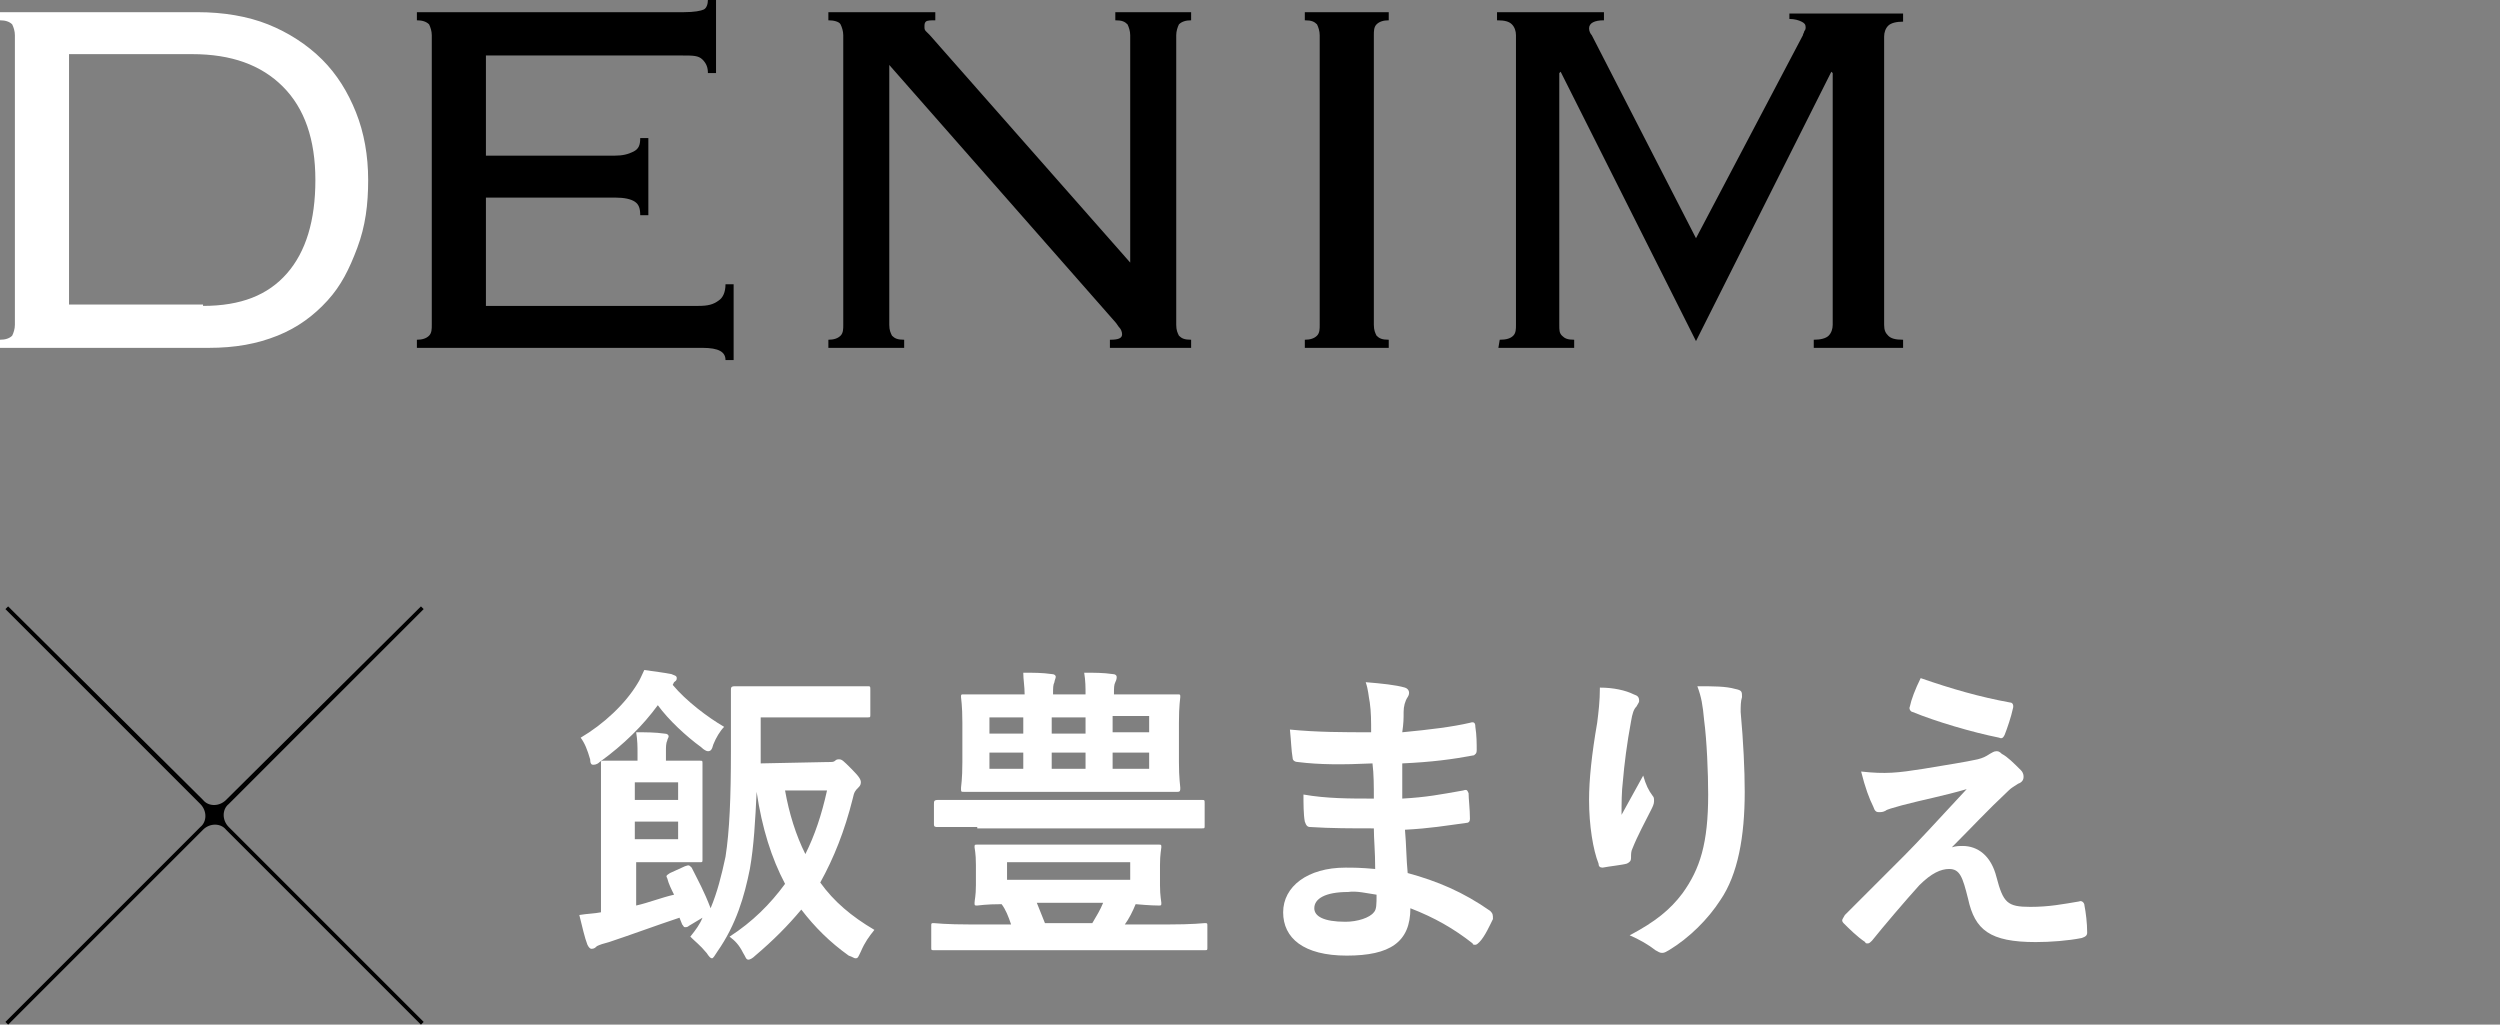 <?xml version="1.0" encoding="utf-8"?>
<!-- Generator: Adobe Illustrator 28.2.0, SVG Export Plug-In . SVG Version: 6.00 Build 0)  -->
<svg version="1.1" id="_レイヤー_2" xmlns="http://www.w3.org/2000/svg" xmlns:xlink="http://www.w3.org/1999/xlink" x="0px"
	 y="0px" viewBox="0 0 184.7 75.7" style="enable-background:new 0 0 184.7 75.7;" xml:space="preserve">
<rect x="0" y="0" width="184.7" height="75.7" fill="#808080" stroke="none"/>
<style type="text/css">
	.st0{fill:#FFFFFF;}
</style>
<g id="design">
	<path class="st0" d="M1.1,2.6C1.1,2.3,1,2,0.9,1.8C0.7,1.6,0.4,1.5,0,1.5V0.9h14.6c1.9,0,3.7,0.3,5.2,0.9s2.9,1.5,4,2.6
		c1.1,1.1,1.9,2.4,2.5,3.9c0.6,1.5,0.9,3.2,0.9,5s-0.2,3.4-0.8,5s-1.2,2.8-2.2,3.9c-1,1.1-2.2,2-3.7,2.6c-1.5,0.6-3.1,0.9-5.1,0.9H0
		v-0.6c0.4,0,0.7-0.1,0.9-0.3C1,24.6,1.1,24.3,1.1,24L1.1,2.6L1.1,2.6z M15,22.6c2.8,0,4.8-0.8,6.2-2.4s2.1-3.9,2.1-6.9
		S22.5,8,20.9,6.4S17.1,4,14.2,4H5.1v18.5H15z"/>
	<path d="M31.9,2.6c0-0.3-0.1-0.6-0.2-0.8c-0.2-0.2-0.5-0.3-0.9-0.3V0.9h19.7c0.8,0,1.3-0.1,1.5-0.2c0.2-0.1,0.3-0.4,0.3-0.7h0.6
		v5.4h-0.6c0-0.4-0.1-0.7-0.4-1s-0.7-0.3-1.5-0.3H35.9v7.4h9.5c0.6,0,1-0.1,1.4-0.3s0.5-0.5,0.5-1h0.6v5.7h-0.6c0-0.5-0.1-0.8-0.4-1
		s-0.8-0.3-1.4-0.3h-9.6v8h15.7c0.7,0,1.1-0.1,1.5-0.4c0.3-0.2,0.5-0.6,0.5-1.2h0.6v5.6h-0.6c0-0.6-0.5-0.9-1.7-0.9H30.8v-0.6
		c0.4,0,0.7-0.1,0.9-0.3c0.2-0.2,0.2-0.5,0.2-0.8C31.9,24,31.9,2.6,31.9,2.6z"/>
	<path d="M83.5,19.5V2.6c0-0.3-0.1-0.6-0.2-0.8c-0.2-0.2-0.4-0.3-0.9-0.3V0.9H88v0.6c-0.4,0-0.7,0.1-0.9,0.3C87,2,86.9,2.3,86.9,2.6
		V24c0,0.4,0.1,0.6,0.2,0.8c0.2,0.2,0.4,0.3,0.9,0.3v0.6h-6v-0.6c0.6,0,0.9-0.1,0.9-0.4c0-0.2-0.1-0.4-0.2-0.5
		c-0.1-0.1-0.2-0.3-0.3-0.4l-16.7-19V24c0,0.4,0.1,0.6,0.2,0.8c0.2,0.2,0.4,0.3,0.9,0.3v0.6h-5.6v-0.6c0.4,0,0.7-0.1,0.9-0.3
		c0.2-0.2,0.2-0.5,0.2-0.8V2.6c0-0.3-0.1-0.6-0.2-0.8s-0.5-0.3-0.9-0.3V0.9h7.9v0.6c-0.3,0-0.6,0-0.7,0.1S68.3,1.8,68.3,2
		c0,0.1,0,0.2,0.1,0.3s0.2,0.2,0.3,0.3l14.8,16.8L83.5,19.5L83.5,19.5z"/>
	<path d="M96.4,25.1c0.4,0,0.7-0.1,0.9-0.3c0.2-0.2,0.2-0.5,0.2-0.8V2.6c0-0.3-0.1-0.6-0.2-0.8c-0.2-0.2-0.4-0.3-0.9-0.3V0.9h6.2
		v0.6c-0.4,0-0.7,0.1-0.9,0.3c-0.2,0.2-0.2,0.5-0.2,0.8V24c0,0.4,0.1,0.6,0.2,0.8c0.2,0.2,0.4,0.3,0.9,0.3v0.6h-6.2V25.1z"/>
	<path d="M110.8,25.1c0.5,0,0.8-0.1,1-0.3c0.2-0.2,0.2-0.5,0.2-0.8V2.6c0-0.3-0.1-0.6-0.3-0.8c-0.2-0.2-0.5-0.3-1.1-0.3V0.9h7.9v0.6
		c-0.7,0-1.1,0.2-1.1,0.6c0,0.2,0.1,0.4,0.2,0.5l7.7,15l7.9-15c0-0.1,0.1-0.2,0.1-0.3c0.1-0.1,0.1-0.2,0.1-0.3
		c0-0.2-0.1-0.3-0.3-0.4s-0.5-0.2-0.9-0.2V1h8.4v0.6c-0.5,0-0.9,0.1-1.1,0.3c-0.2,0.2-0.3,0.5-0.3,0.8V24c0,0.4,0.1,0.6,0.3,0.8
		c0.2,0.2,0.5,0.3,1.1,0.3v0.6h-6.6v-0.6c0.5,0,0.9-0.1,1.1-0.3c0.2-0.2,0.3-0.5,0.3-0.8V5.4l-0.1-0.1l-10,19.9l-10-19.9l-0.1,0.1
		V24c0,0.4,0,0.6,0.2,0.8c0.2,0.2,0.4,0.3,0.9,0.3v0.6h-5.6L110.8,25.1L110.8,25.1z"/>
	<path class="st0" d="M49.7,50.6c1,1.2,2.6,2.4,3.8,3.1c-0.3,0.3-0.6,0.8-0.8,1.3c-0.1,0.4-0.2,0.5-0.4,0.5c-0.1,0-0.3-0.1-0.5-0.3
		c-1.1-0.8-2.4-2-3.2-3.1c-1.1,1.5-2.5,2.9-4.3,4.2c-0.2,0.2-0.4,0.2-0.5,0.2c-0.1,0-0.2-0.1-0.2-0.4c-0.2-0.7-0.4-1.2-0.7-1.6
		c1.7-1,3.3-2.5,4.2-4c0.2-0.3,0.3-0.6,0.5-1c0.7,0.1,1.5,0.2,2,0.3c0.2,0.1,0.4,0.1,0.4,0.3c0,0.2-0.1,0.2-0.2,0.3L49.7,50.6
		L49.7,50.6z M61.1,56.3c0.4,0,0.5,0,0.6-0.1c0.1-0.1,0.2-0.1,0.3-0.1c0.2,0,0.3,0.1,0.9,0.7c0.6,0.6,0.7,0.8,0.7,1
		c0,0.2-0.1,0.3-0.2,0.4c-0.2,0.2-0.3,0.3-0.4,0.8c-0.6,2.4-1.4,4.4-2.4,6.2c1,1.4,2.3,2.5,4,3.5c-0.4,0.5-0.7,0.9-1,1.6
		c-0.2,0.4-0.2,0.5-0.4,0.5c-0.1,0-0.2-0.1-0.5-0.2c-1.4-1-2.5-2.1-3.5-3.4c-1,1.2-2.1,2.3-3.4,3.4c-0.2,0.2-0.4,0.3-0.5,0.3
		c-0.2,0-0.2-0.2-0.4-0.5c-0.3-0.6-0.6-0.9-1-1.2c1.7-1.1,3-2.4,4.1-3.9c-1-1.9-1.7-4.1-2.1-6.8c-0.1,2.1-0.2,4-0.5,5.7
		c-0.4,2-1,4.1-2.4,6.1c-0.2,0.3-0.3,0.5-0.4,0.5c-0.1,0-0.2-0.1-0.4-0.4c-0.5-0.6-0.8-0.8-1.2-1.2c0.4-0.5,0.7-0.9,0.9-1.4l-1,0.6
		c-0.1,0.1-0.2,0.1-0.3,0.1c-0.1,0-0.1-0.1-0.2-0.2l-0.2-0.5c-1.8,0.6-3.4,1.2-5.2,1.8c-0.4,0.1-0.7,0.2-0.9,0.3
		c-0.1,0.1-0.2,0.2-0.4,0.2c-0.1,0-0.2-0.1-0.3-0.3c-0.2-0.5-0.4-1.4-0.6-2.2c0.6-0.1,1.1-0.1,1.6-0.2v-8.1c0-1.9,0-2.8,0-2.9
		c0-0.2,0-0.2,0.2-0.2c0.1,0,0.9,0,2.4,0h0.1v-0.6c0-0.4,0-0.9-0.1-1.5c0.7,0,1.4,0,2.1,0.1c0.2,0,0.3,0.1,0.3,0.2s-0.1,0.2-0.1,0.3
		c-0.1,0.2-0.1,0.5-0.1,0.8v0.7h0.5c1.3,0,1.8,0,2,0c0.2,0,0.2,0,0.2,0.2c0,0.1,0,0.8,0,2.2v2.8c0,1.3,0,2,0,2.1
		c0,0.2,0,0.2-0.2,0.2c-0.1,0-0.7,0-2,0H47v3.2c0.9-0.2,1.9-0.6,2.8-0.8c-0.2-0.4-0.4-0.8-0.5-1.2c-0.1-0.2-0.1-0.2,0.2-0.4l1.1-0.5
		c0.3-0.1,0.3-0.1,0.5,0.1c0.5,1,0.9,1.7,1.4,3c0.5-1.2,0.8-2.4,1.1-3.8c0.3-1.9,0.4-4.4,0.4-7.8c0-3,0-4.4,0-4.5
		c0-0.2,0-0.3,0.3-0.3c0.1,0,0.8,0,2.8,0h4.2c2,0,2.6,0,2.8,0c0.2,0,0.2,0,0.2,0.3v1.8c0,0.2,0,0.2-0.2,0.2c-0.1,0-0.8,0-2.8,0h-5.1
		v3.4L61.1,56.3L61.1,56.3z M46.9,57.8v1.3h3.2v-1.3H46.9z M50.1,60.7h-3.2V62h3.2V60.7z M58,58.4c0.3,1.7,0.8,3.3,1.5,4.7
		c0.7-1.4,1.2-2.9,1.6-4.7C61,58.4,58,58.4,58,58.4z"/>
	<path class="st0" d="M71.8,70.2c-2,0-2.7,0-2.8,0c-0.2,0-0.2,0-0.2-0.2v-1.6c0-0.2,0-0.2,0.2-0.2c0.1,0,0.8,0.1,2.8,0.1h2.9
		c-0.2-0.6-0.4-1.1-0.7-1.5c-1.2,0-1.7,0.1-1.8,0.1c-0.2,0-0.2,0-0.2-0.2c0-0.2,0.1-0.5,0.1-1.3v-1.5c0-0.9-0.1-1.2-0.1-1.3
		c0-0.2,0-0.2,0.2-0.2c0.2,0,0.9,0,3.1,0h7.2c2.2,0,3,0,3.1,0c0.2,0,0.2,0,0.2,0.2c0,0.1-0.1,0.5-0.1,1.3v1.5c0,0.8,0.1,1.2,0.1,1.3
		c0,0.2,0,0.2-0.2,0.2c-0.1,0-0.6,0-1.7-0.1c-0.2,0.5-0.5,1.1-0.8,1.5h3.1c2,0,2.7-0.1,2.8-0.1c0.2,0,0.2,0,0.2,0.2v1.6
		c0,0.2,0,0.2-0.2,0.2c-0.1,0-0.8,0-2.8,0H71.8L71.8,70.2z M72.2,61.1c-2.1,0-2.8,0-2.9,0c-0.2,0-0.3,0-0.3-0.2v-1.5
		c0-0.2,0-0.3,0.3-0.3c0.1,0,0.8,0,2.9,0h13.7c2.1,0,2.8,0,2.9,0c0.2,0,0.2,0,0.2,0.3V61c0,0.2,0,0.2-0.2,0.2c-0.1,0-0.8,0-2.9,0
		H72.2z M80.2,51.3c0-0.5,0-1-0.1-1.6c0.8,0,1.4,0,2.1,0.1c0.2,0,0.3,0.1,0.3,0.2c0,0.1,0,0.2-0.1,0.4s-0.1,0.4-0.1,0.9h1.5
		c2.2,0,3.1,0,3.2,0c0.2,0,0.2,0,0.2,0.2c0,0.1-0.1,0.6-0.1,1.9v2.9c0,1.2,0.1,1.8,0.1,1.9c0,0.2,0,0.3-0.2,0.3c-0.1,0-0.9,0-3.2,0
		h-9.4c-2.2,0-3.1,0-3.2,0c-0.2,0-0.2,0-0.2-0.3c0-0.1,0.1-0.6,0.1-1.9v-2.9c0-1.3-0.1-1.8-0.1-1.9c0-0.2,0-0.2,0.2-0.2
		c0.2,0,1,0,3.2,0h1.3c0-0.6-0.1-1.1-0.1-1.6c0.8,0,1.4,0,2.1,0.1c0.2,0,0.3,0.1,0.3,0.2c0,0.1-0.1,0.3-0.1,0.4
		c-0.1,0.2-0.1,0.4-0.1,0.9C77.7,51.3,80.2,51.3,80.2,51.3z M75.6,54.2v-1.2h-2.5v1.2H75.6z M75.6,56.8v-1.2h-2.5v1.2H75.6z
		 M83.5,63.7h-9.1V65h9.1C83.5,65,83.5,63.7,83.5,63.7z M80.7,68.2c0.3-0.5,0.6-1,0.8-1.5h-4.9c0.2,0.5,0.4,1,0.6,1.5H80.7z
		 M77.7,54.2h2.5v-1.2h-2.5V54.2z M80.2,55.6h-2.5v1.2h2.5V55.6z M82.2,52.9v1.2h2.7v-1.2H82.2z M84.9,55.6h-2.7v1.2h2.7V55.6z"/>
	<path class="st0" d="M101.5,61.2c-1.6,0-3.2,0-4.7-0.1c-0.2,0-0.3-0.1-0.4-0.4c-0.1-0.5-0.1-1.4-0.1-2C98,59,99.7,59,101.5,59
		c0-0.9,0-1.8-0.1-2.6c-2.2,0.1-3.9,0.1-5.5-0.1c-0.2,0-0.4-0.1-0.4-0.3c-0.1-0.6-0.1-1.1-0.2-2.1c2,0.2,4,0.2,6,0.2
		c0-0.8,0-1.5-0.1-2.2c-0.1-0.5-0.1-0.9-0.3-1.5c1.2,0.1,2.2,0.2,2.9,0.4c0.3,0.1,0.4,0.4,0.2,0.7c-0.2,0.3-0.3,0.7-0.3,1.1
		c0,0.5,0,0.8-0.1,1.5c2.1-0.2,3.7-0.4,5-0.7c0.3-0.1,0.4,0,0.4,0.3c0.1,0.6,0.1,1.3,0.1,1.7c0,0.3-0.1,0.3-0.2,0.4
		c-1.6,0.3-3.1,0.5-5.3,0.6c0,0.9,0,1.8,0,2.6c1.8-0.1,2.8-0.3,4.5-0.6c0.3-0.1,0.3,0,0.4,0.2c0,0.4,0.1,1.2,0.1,1.9
		c0,0.2-0.1,0.3-0.3,0.3c-1.5,0.2-2.6,0.4-4.5,0.5c0.1,1.1,0.1,2.2,0.2,3.2c2.2,0.6,4.1,1.4,6.1,2.8c0.2,0.2,0.2,0.3,0.2,0.6
		c-0.2,0.4-0.6,1.3-1,1.7c-0.1,0.1-0.2,0.2-0.3,0.2c-0.1,0-0.2,0-0.2-0.1c-1.4-1.1-2.8-1.9-4.6-2.6c0,2.5-1.5,3.5-4.7,3.5
		s-4.7-1.3-4.7-3.2s1.8-3.3,4.6-3.3c0.6,0,1.1,0,2.2,0.1C101.6,62.9,101.5,62,101.5,61.2L101.5,61.2z M99.6,65.9
		c-1.7,0-2.5,0.5-2.5,1.2c0,0.6,0.7,1,2.3,1c0.9,0,1.8-0.3,2.1-0.7c0.2-0.2,0.2-0.6,0.2-1.3C101,66,100.2,65.8,99.6,65.9L99.6,65.9z
		"/>
	<path class="st0" d="M120.7,51.3c0.3,0.1,0.4,0.2,0.4,0.5c0,0.1-0.1,0.2-0.2,0.4c-0.2,0.2-0.3,0.5-0.4,1.1
		c-0.3,1.6-0.5,3.2-0.6,4.4c-0.1,0.8-0.1,1.7-0.1,2.5c0.5-0.9,1-1.8,1.6-2.9c0.2,0.7,0.4,1.1,0.7,1.5c0.1,0.1,0.1,0.2,0.1,0.4
		c0,0.2-0.1,0.4-0.2,0.6c-0.5,1-1,1.9-1.4,2.9c-0.1,0.2-0.1,0.4-0.1,0.7c0,0.2-0.1,0.3-0.3,0.4c-0.3,0.1-1.3,0.2-1.8,0.3
		c-0.2,0-0.3-0.1-0.3-0.3c-0.4-1-0.7-2.8-0.7-4.7c0-1.5,0.2-3.4,0.6-5.7c0.1-0.8,0.2-1.6,0.2-2.6C119.2,50.8,120.1,51,120.7,51.3
		L120.7,51.3z M128.2,50.9c0.5,0.1,0.5,0.2,0.5,0.6c-0.1,0.3-0.1,0.7-0.1,1.1c0.2,2.2,0.3,4.3,0.3,5.9c0,3.3-0.5,6.1-1.8,8
		c-0.9,1.4-2.3,2.8-3.8,3.7c-0.2,0.1-0.3,0.2-0.5,0.2c-0.2,0-0.3-0.1-0.5-0.2c-0.5-0.4-1.2-0.8-1.9-1.1c1.9-1,3-1.9,3.9-3.1
		c1.3-1.8,1.9-3.7,1.9-7.3c0-1.6-0.1-4-0.3-5.5c-0.1-1.1-0.2-1.7-0.5-2.5C126.6,50.7,127.5,50.7,128.2,50.9L128.2,50.9z"/>
	<path class="st0" d="M142.1,56.8c1.8-0.3,3.1-0.5,4-0.7c0.4-0.1,0.6-0.2,0.9-0.4c0.2-0.1,0.3-0.2,0.5-0.2c0.1,0,0.2,0,0.4,0.2
		c0.4,0.2,0.9,0.7,1.4,1.2c0.2,0.2,0.2,0.4,0.2,0.5c0,0.2-0.1,0.4-0.4,0.5c-0.3,0.2-0.5,0.3-0.7,0.5c-1.7,1.6-2.6,2.6-4.2,4.2
		c0.3-0.1,0.6-0.1,0.8-0.1c1.1,0,2.1,0.7,2.5,2.3c0.5,1.9,0.8,2.2,2.5,2.2c1.4,0,2.4-0.2,3.6-0.4c0.2-0.1,0.4,0.1,0.4,0.3
		c0.1,0.5,0.2,1.3,0.2,2c0,0.2-0.1,0.3-0.4,0.4c-1,0.2-2.3,0.3-3.4,0.3c-3.4,0-4.5-0.9-5-3.2c-0.4-1.6-0.6-2.2-1.4-2.2
		c-0.6,0-1.3,0.3-2.2,1.2c-1,1.1-2.7,3.1-3.5,4.1c-0.1,0.1-0.2,0.2-0.3,0.2c-0.1,0-0.2,0-0.2-0.1c-0.6-0.4-1.2-1-1.6-1.4
		c-0.1-0.1-0.1-0.2-0.1-0.2c0-0.1,0.1-0.2,0.2-0.4c1.5-1.5,2.9-2.9,4.4-4.4c0.9-0.9,2.1-2.2,4.6-4.9c-1.7,0.5-3.3,0.8-4.8,1.2
		c-0.7,0.2-1.1,0.3-1.2,0.4c-0.2,0.1-0.3,0.1-0.5,0.1s-0.3-0.1-0.4-0.4c-0.3-0.6-0.6-1.4-0.9-2.6C139.3,57.2,140.2,57.1,142.1,56.8
		L142.1,56.8z M148.5,51.9c0.2,0,0.3,0.2,0.2,0.5c-0.1,0.5-0.4,1.4-0.6,1.9c-0.1,0.2-0.2,0.3-0.4,0.2c-2-0.4-4.7-1.2-6.4-1.9
		c-0.1,0-0.3-0.2-0.2-0.4c0.1-0.5,0.4-1.3,0.8-2.1C144.2,50.9,146.3,51.5,148.5,51.9L148.5,51.9z"/>
	<path d="M16.9,61.1c-0.5-0.5-0.5-1.3,0-1.7L31.3,45l-0.2-0.2L16.7,59.1c-0.5,0.5-1.3,0.5-1.7,0L0.6,44.8L0.4,45l14.4,14.4
		c0.5,0.5,0.5,1.3,0,1.7L0.4,75.5l0.2,0.2L15,61.3c0.5-0.5,1.3-0.5,1.7,0l14.4,14.4l0.2-0.2L16.9,61.1L16.9,61.1z"/>
</g>
</svg>
